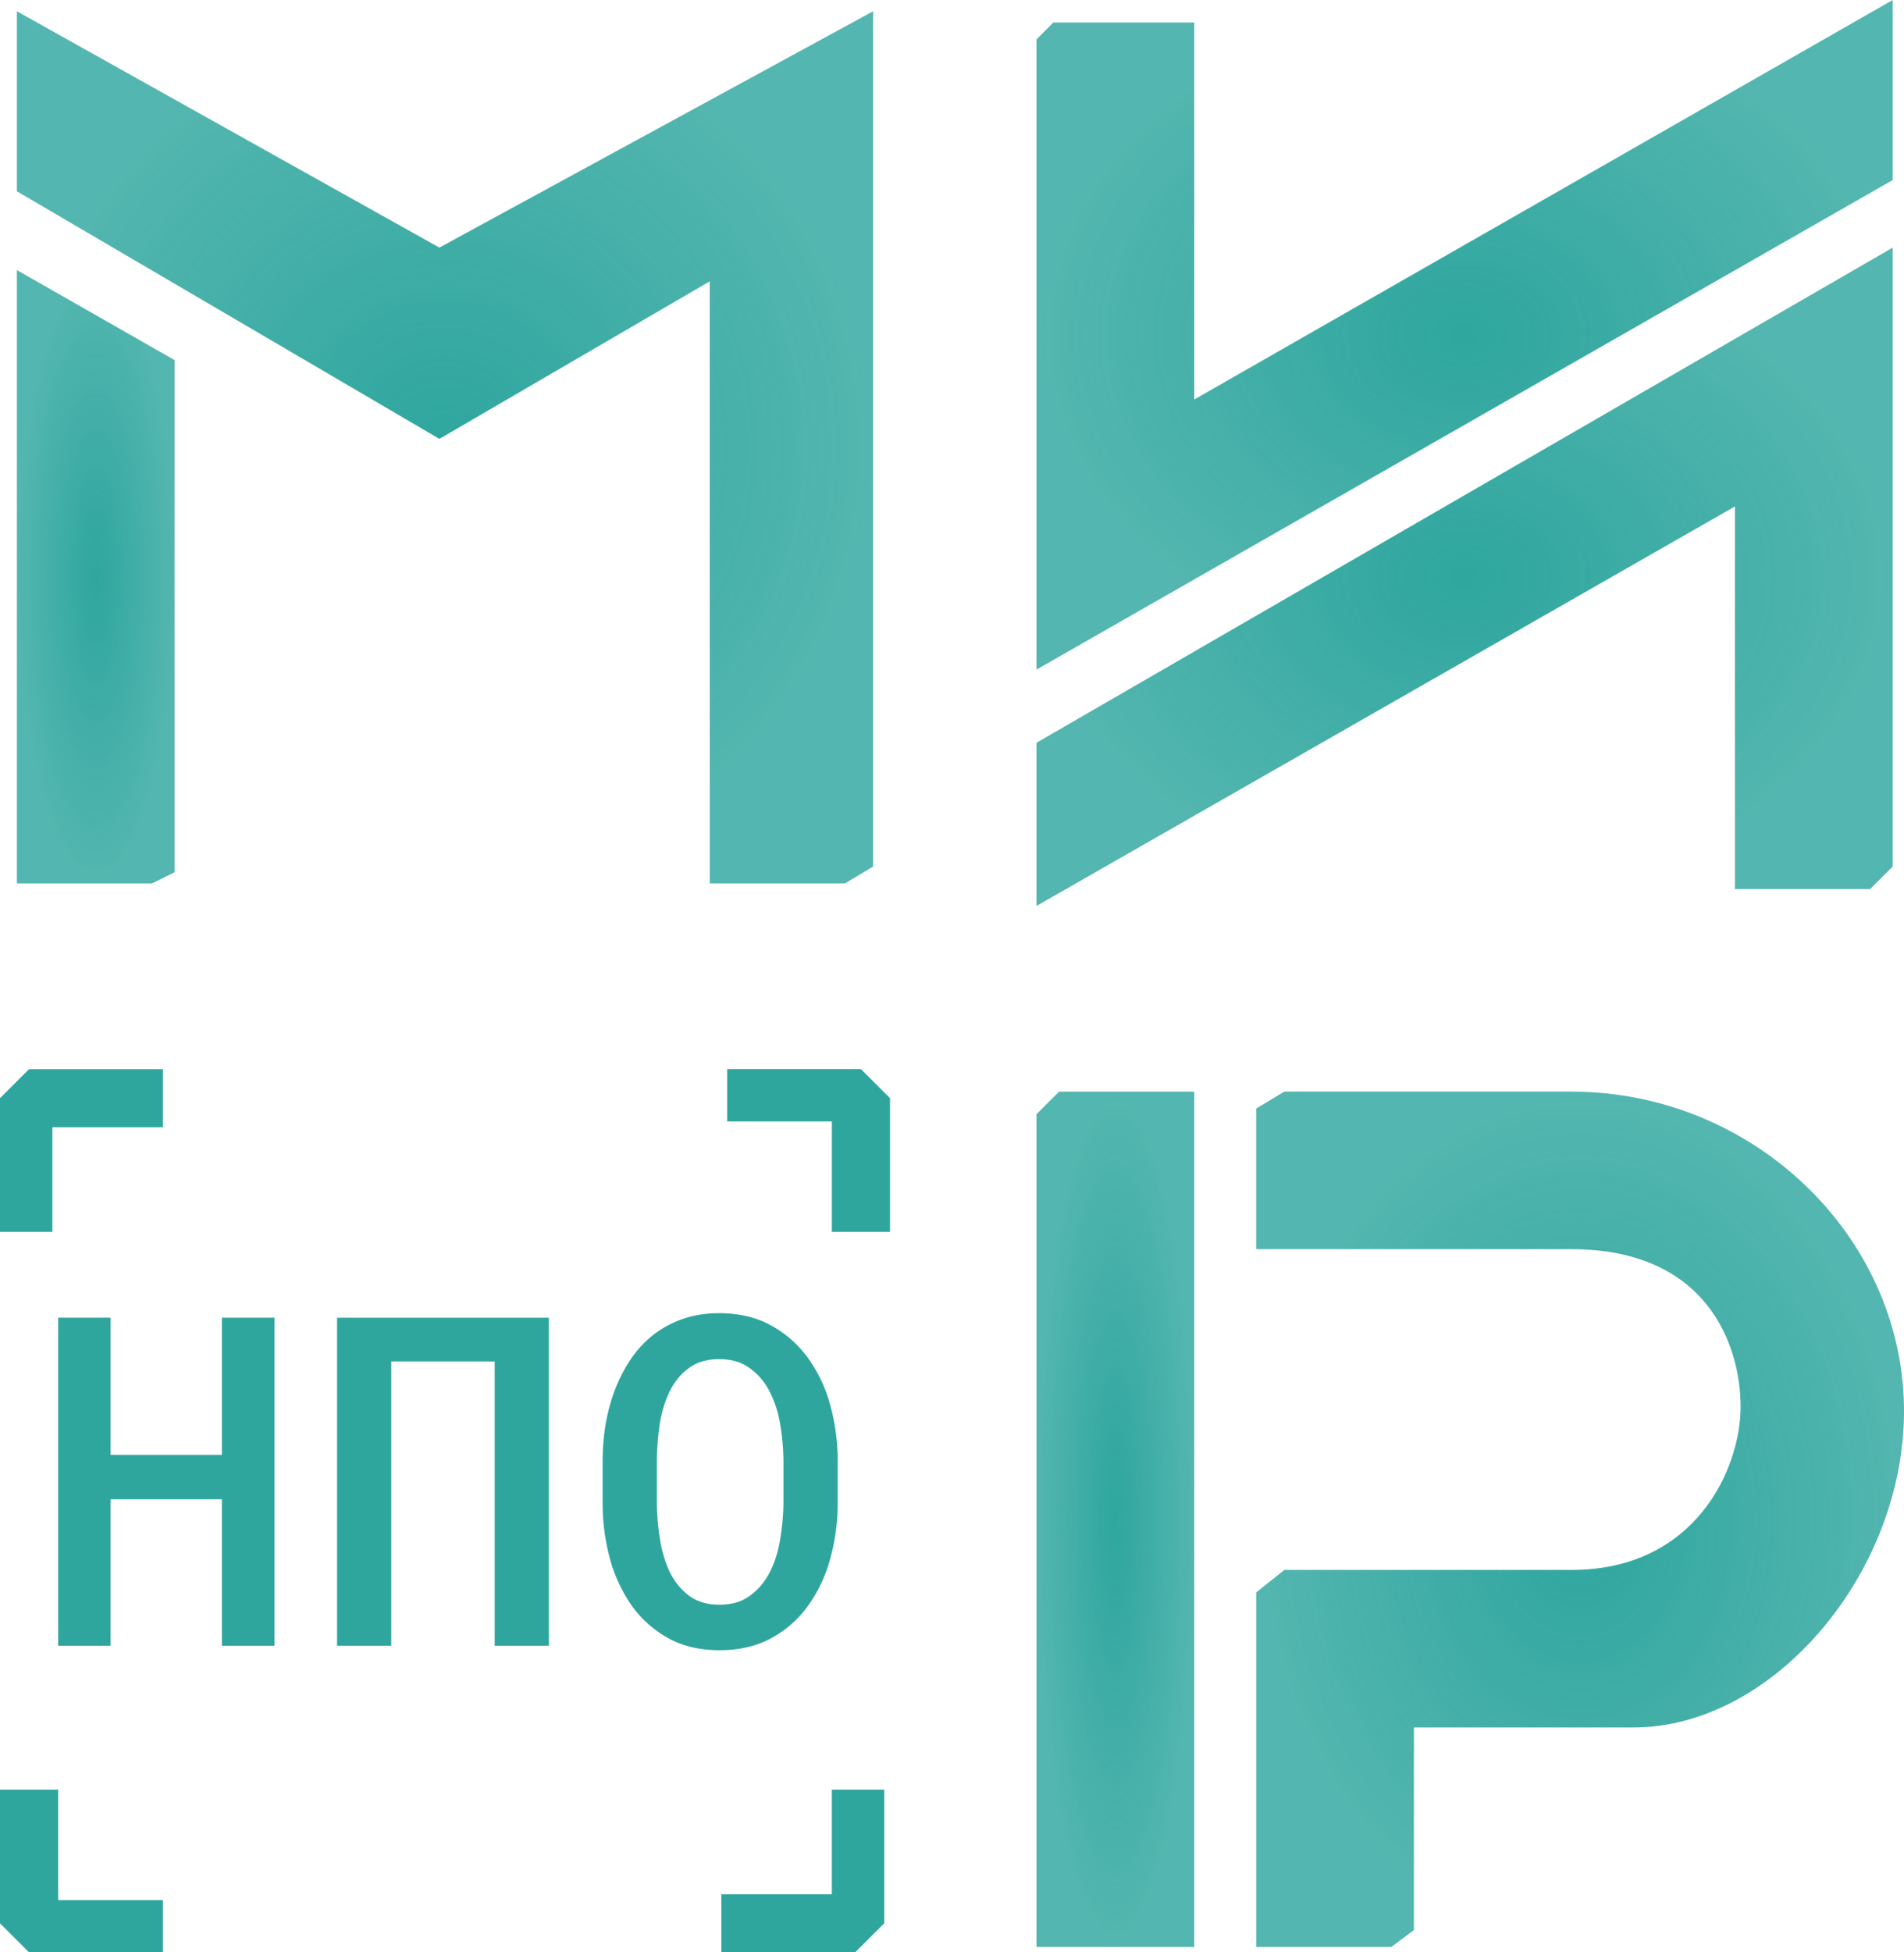 <svg fill="none" xmlns="http://www.w3.org/2000/svg" viewBox="0 0 80 82"><path d="M43.55 28.124V1.654l.71-.709h5.917V16.78L79.525 0v7.563L43.55 28.123z" fill="url(#paint0_angular)"/><path d="M79.525 36.395V10.4L43.55 31.196v6.854l29.348-16.78v16.07h5.68l.947-.945z" fill="url(#paint1_angular)"/><path d="M.71 8.035V.473l17.751 9.926L36.686.473v35.922l-1.184.71h-5.68V11.816l-11.36 6.617L.71 8.035z" fill="url(#paint2_angular)"/><path d="M.71 37.104v-25.76l6.627 3.781v21.507l-.947.472H.71z" fill="url(#paint3_angular)"/><path d="M50.177 81.771V45.85h-5.68l-.947.945v34.977h6.627z" fill="url(#paint4_angular)"/><path d="M66.034 52.466H52.78v-5.908l1.184-.71h12.07c7.574 0 13.858 5.992 13.965 13.235.1 6.877-5.444 13.471-11.361 13.471h-9.23v8.508l-.947.71h-5.68v-14.89l1.183-.945h12.07c5.207 0 7.1-4.254 7.1-6.854 0-2.6-1.42-6.617-7.1-6.617z" fill="url(#paint5_angular)"/><path d="M36.174 44.903h-5.622V47.1h4.4v4.637h2.444v-5.613l-1.222-1.22zM0 46.124v5.613h2.2v-4.393h4.644v-2.44H1.222L0 46.123zM1.222 82h5.622v-2.197h-4.4v-4.637H0v5.614L1.222 82zM37.151 80.78v-5.614h-2.2v4.393h-4.643V82h5.621l1.222-1.22zM11.535 69.12H9.323v-6.15H4.646v6.15H2.444V55.343h2.202v5.762h4.677v-5.762h2.212V69.12zM23.063 69.12h-2.277V57.179h-4.347v11.94h-2.277V55.344h8.9V69.12zM35.196 63.12a8.75 8.75 0 01-.312 2.347 6.163 6.163 0 01-.935 1.978 4.608 4.608 0 01-1.55 1.363c-.617.334-1.342.501-2.173.501-.826 0-1.544-.17-2.155-.51a4.668 4.668 0 01-1.53-1.364 6.407 6.407 0 01-.917-1.977 8.902 8.902 0 01-.303-2.337v-1.76c0-.543.044-1.072.133-1.59.094-.517.23-1.003.406-1.457.183-.46.406-.883.67-1.268a4.48 4.48 0 01.946-1.003 4.408 4.408 0 011.228-.653c.46-.157.964-.236 1.512-.236.832 0 1.556.17 2.173.51.624.341 1.144.799 1.56 1.373a6.04 6.04 0 01.935 1.977 8.75 8.75 0 01.312 2.347v1.76zm-2.277-1.778a9.752 9.752 0 00-.142-1.542 4.62 4.62 0 00-.444-1.363 2.671 2.671 0 00-.832-.974c-.34-.253-.768-.379-1.285-.379-.51 0-.935.126-1.276.378-.333.246-.601.571-.803.975a4.926 4.926 0 00-.416 1.372 11.26 11.26 0 00-.122 1.533v1.779c.006.517.05 1.031.132 1.542.082.505.22.962.416 1.372.201.404.47.732.803.984.34.252.765.379 1.276.379.516 0 .945-.126 1.285-.379.346-.252.623-.58.831-.984.208-.404.353-.86.435-1.372a9.75 9.75 0 00.142-1.542v-1.779z" fill="#2EA69E"/><defs><radialGradient id="paint0_angular" cx="0" cy="0" r="1" gradientUnits="userSpaceOnUse" gradientTransform="matrix(0 14.062 -17.988 0 61.537 14.062)"><stop stop-color="#2EA69E"/><stop offset="1" stop-color="#2EA69E" stop-opacity=".82"/></radialGradient><radialGradient id="paint1_angular" cx="0" cy="0" r="1" gradientUnits="userSpaceOnUse" gradientTransform="matrix(0 13.825 -17.988 0 61.537 24.224)"><stop stop-color="#2EA69E"/><stop offset="1" stop-color="#2EA69E" stop-opacity=".82"/></radialGradient><radialGradient id="paint2_angular" cx="0" cy="0" r="1" gradientUnits="userSpaceOnUse" gradientTransform="matrix(0 18.316 -17.988 0 18.698 18.788)"><stop stop-color="#2EA69E"/><stop offset="1" stop-color="#2EA69E" stop-opacity=".82"/></radialGradient><radialGradient id="paint3_angular" cx="0" cy="0" r="1" gradientUnits="userSpaceOnUse" gradientTransform="matrix(0 12.88 -3.314 0 4.024 24.224)"><stop stop-color="#2EA69E"/><stop offset="1" stop-color="#2EA69E" stop-opacity=".82"/></radialGradient><radialGradient id="paint4_angular" cx="0" cy="0" r="1" gradientUnits="userSpaceOnUse" gradientTransform="matrix(0 17.961 -3.314 0 46.863 63.81)"><stop stop-color="#2EA69E"/><stop offset="1" stop-color="#2EA69E" stop-opacity=".82"/></radialGradient><radialGradient id="paint5_angular" cx="0" cy="0" r="1" gradientUnits="userSpaceOnUse" gradientTransform="matrix(0 17.961 -13.61 0 66.39 63.81)"><stop stop-color="#2EA69E"/><stop offset="1" stop-color="#2EA69E" stop-opacity=".82"/></radialGradient></defs></svg>
